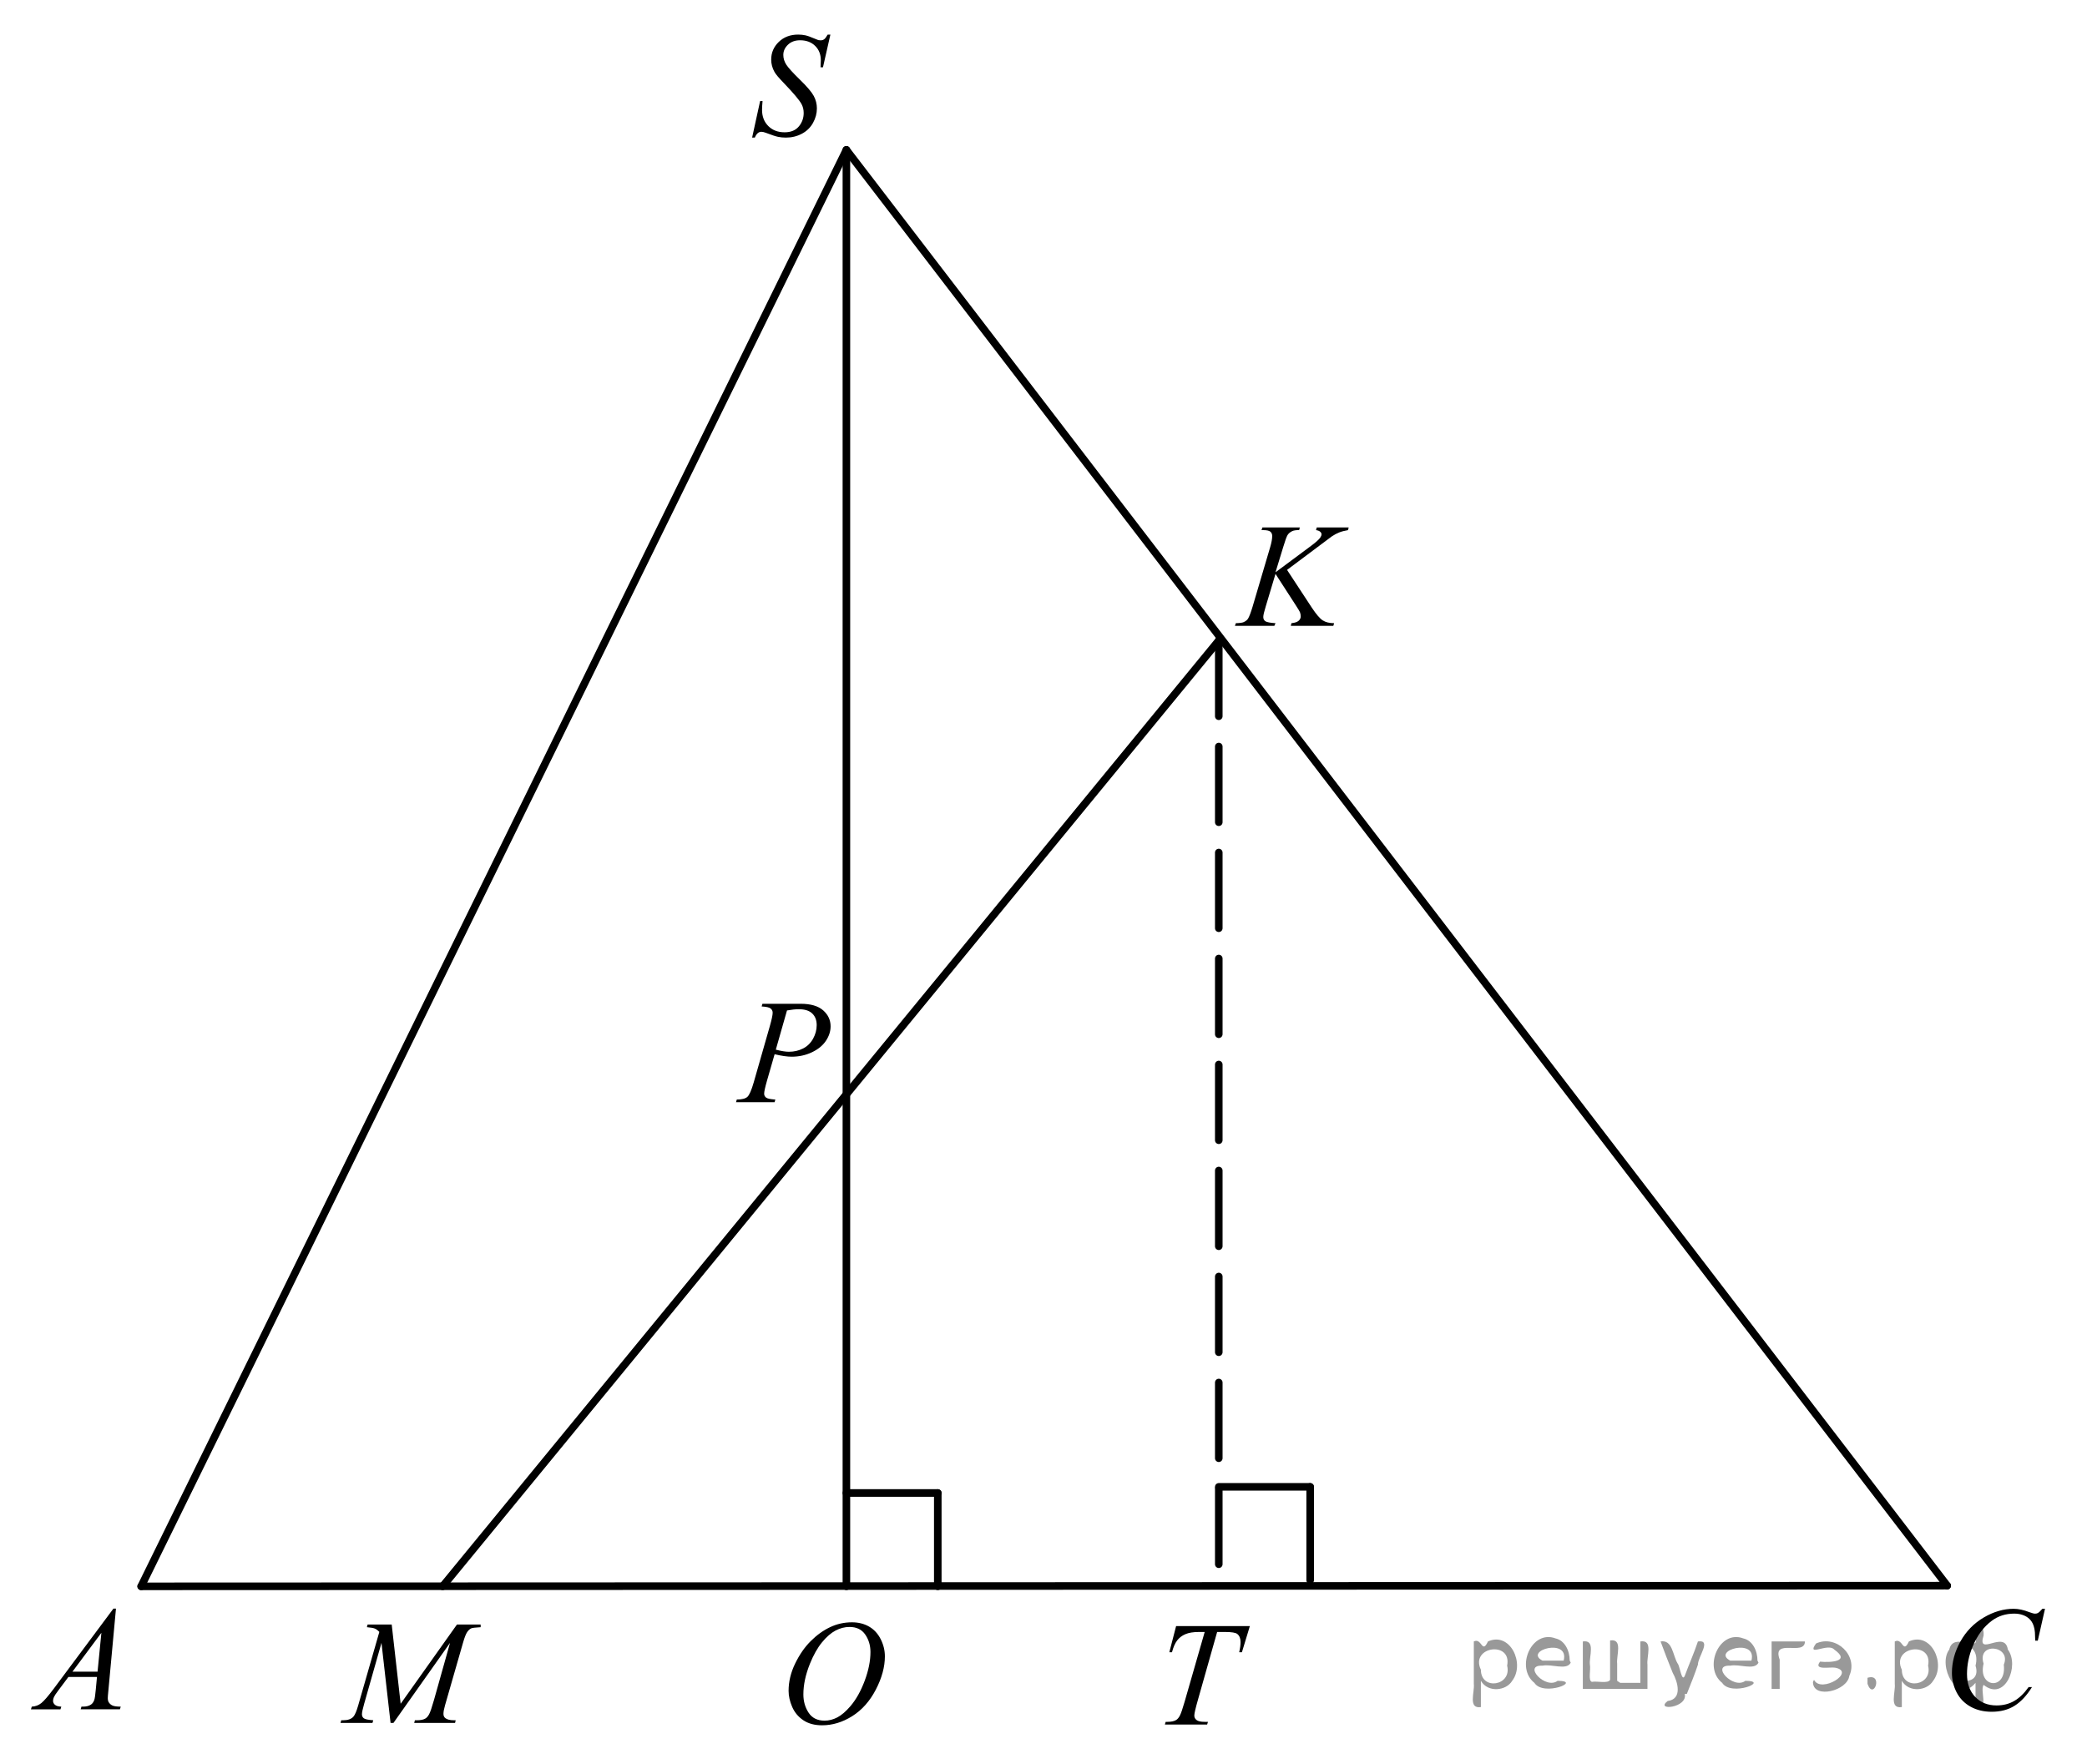 <?xml version="1.0" encoding="utf-8"?>
<!-- Generator: Adobe Illustrator 16.0.0, SVG Export Plug-In . SVG Version: 6.00 Build 0)  -->
<!DOCTYPE svg PUBLIC "-//W3C//DTD SVG 1.1//EN" "http://www.w3.org/Graphics/SVG/1.1/DTD/svg11.dtd">
<svg version="1.1" id="Слой_1" xmlns="http://www.w3.org/2000/svg" xmlns:xlink="http://www.w3.org/1999/xlink" x="0px" y="0px"
	 width="206.743px" height="174.704px" viewBox="0 0 206.743 174.704" enable-background="new 0 0 206.743 174.704"
	 xml:space="preserve">
<g>
	<g>
		<defs>
			<polygon id="SVGID_1_" points="0.148,172.004 15.08,172.004 15.08,155.938 0.148,155.938 0.148,172.004 			"/>
		</defs>
		<clipPath id="SVGID_2_">
			<use xlink:href="#SVGID_1_"  overflow="visible"/>
		</clipPath>
		<g clip-path="url(#SVGID_2_)">
			<path d="M11.488,159.348l-0.751,8.111c-0.039,0.379-0.059,0.628-0.059,0.748c0,0.191,0.037,0.338,0.109,0.438
				c0.092,0.139,0.218,0.242,0.375,0.309c0.158,0.067,0.424,0.102,0.798,0.102l-0.08,0.266H7.989l0.08-0.266h0.167
				c0.316,0,0.574-0.067,0.773-0.202c0.141-0.091,0.25-0.241,0.328-0.452c0.053-0.149,0.104-0.499,0.153-1.05l0.117-1.237H6.778
				l-1.006,1.345c-0.229,0.302-0.372,0.519-0.43,0.65c-0.058,0.132-0.087,0.256-0.087,0.371c0,0.153,0.063,0.285,0.19,0.395
				c0.126,0.11,0.335,0.171,0.627,0.181l-0.081,0.266H3.067l0.08-0.266c0.36-0.015,0.677-0.134,0.952-0.356
				c0.274-0.223,0.684-0.698,1.229-1.427l5.905-7.925H11.488z M10.044,161.742l-2.865,3.848h2.486L10.044,161.742z"/>
		</g>
	</g>
	<g>
		<defs>
			<polygon id="SVGID_3_" points="75.278,174.704 91.088,174.704 91.088,157.289 75.278,157.289 75.278,174.704 			"/>
		</defs>
		<clipPath id="SVGID_4_">
			<use xlink:href="#SVGID_3_"  overflow="visible"/>
		</clipPath>
		<g clip-path="url(#SVGID_4_)">
			<path d="M84.396,160.703c0.637,0,1.2,0.14,1.691,0.421c0.491,0.28,0.875,0.695,1.154,1.244c0.278,0.55,0.417,1.119,0.417,1.709
				c0,1.046-0.299,2.144-0.896,3.292c-0.597,1.149-1.376,2.025-2.338,2.63s-1.958,0.906-2.986,0.906c-0.741,0-1.36-0.166-1.857-0.5
				c-0.498-0.333-0.866-0.773-1.104-1.32s-0.357-1.076-0.357-1.59c0-0.911,0.216-1.812,0.647-2.702
				c0.432-0.89,0.947-1.633,1.546-2.23c0.599-0.597,1.238-1.056,1.917-1.378C82.909,160.863,83.631,160.703,84.396,160.703z
				 M84.155,161.163c-0.472,0-0.933,0.119-1.383,0.356c-0.451,0.237-0.898,0.626-1.341,1.166c-0.443,0.539-0.842,1.246-1.196,2.118
				c-0.434,1.075-0.651,2.09-0.651,3.044c0,0.682,0.172,1.284,0.517,1.81s0.873,0.788,1.585,0.788c0.429,0,0.851-0.108,1.263-0.324
				s0.843-0.585,1.292-1.107c0.562-0.657,1.033-1.496,1.415-2.515c0.382-1.02,0.573-1.971,0.573-2.854
				c0-0.652-0.172-1.229-0.517-1.73C85.367,161.414,84.848,161.163,84.155,161.163z"/>
		</g>
	</g>
	<g>
		<defs>
			<polygon id="SVGID_5_" points="190.406,173.354 206.216,173.354 206.216,155.938 190.406,155.938 190.406,173.354 			"/>
		</defs>
		<clipPath id="SVGID_6_">
			<use xlink:href="#SVGID_5_"  overflow="visible"/>
		</clipPath>
		<g clip-path="url(#SVGID_6_)">
			<path d="M202.583,159.363l-0.715,3.158h-0.255l-0.028-0.791c-0.023-0.288-0.078-0.545-0.163-0.771
				c-0.085-0.225-0.212-0.421-0.382-0.586c-0.17-0.166-0.385-0.295-0.644-0.389c-0.26-0.094-0.548-0.141-0.863-0.141
				c-0.845,0-1.583,0.235-2.215,0.705c-0.808,0.601-1.439,1.446-1.896,2.54c-0.378,0.902-0.566,1.816-0.566,2.741
				c0,0.945,0.271,1.7,0.813,2.264c0.543,0.563,1.248,0.845,2.116,0.845c0.655,0,1.239-0.148,1.751-0.445
				c0.512-0.298,0.987-0.756,1.426-1.375h0.333c-0.52,0.84-1.095,1.457-1.727,1.854c-0.633,0.396-1.39,0.593-2.271,0.593
				c-0.783,0-1.477-0.166-2.081-0.5c-0.604-0.333-1.063-0.802-1.38-1.406c-0.315-0.604-0.474-1.255-0.474-1.95
				c0-1.064,0.28-2.101,0.842-3.108c0.562-1.007,1.332-1.799,2.311-2.374c0.979-0.576,1.966-0.863,2.962-0.863
				c0.467,0,0.99,0.112,1.57,0.338c0.255,0.096,0.439,0.144,0.552,0.144c0.113,0,0.213-0.023,0.298-0.071s0.227-0.185,0.425-0.41
				H202.583z"/>
		</g>
	</g>
	<g>
		<defs>
			<polygon id="SVGID_7_" points="71.766,17.429 84.94,17.429 84.94,0.014 71.766,0.014 71.766,17.429 			"/>
		</defs>
		<clipPath id="SVGID_8_">
			<use xlink:href="#SVGID_7_"  overflow="visible"/>
		</clipPath>
		<g clip-path="url(#SVGID_8_)">
			<path d="M74.507,13.63l0.792-3.619h0.241c-0.033,0.35-0.05,0.64-0.05,0.871c0,0.657,0.207,1.192,0.619,1.604
				c0.413,0.413,0.952,0.619,1.617,0.619c0.618,0,1.087-0.193,1.408-0.579s0.481-0.831,0.481-1.335c0-0.326-0.073-0.624-0.219-0.892
				C79.175,9.9,78.583,9.2,77.62,8.197c-0.467-0.479-0.767-0.837-0.898-1.072c-0.217-0.389-0.326-0.796-0.326-1.223
				c0-0.681,0.25-1.264,0.75-1.749c0.5-0.484,1.142-0.727,1.924-0.727c0.264,0,0.514,0.027,0.75,0.08
				c0.146,0.029,0.413,0.125,0.799,0.288c0.273,0.11,0.425,0.17,0.453,0.18c0.066,0.015,0.139,0.022,0.219,0.022
				c0.137,0,0.255-0.036,0.354-0.108c0.099-0.072,0.214-0.226,0.347-0.461h0.269l-0.736,3.238h-0.241
				c0.019-0.288,0.028-0.521,0.028-0.698c0-0.58-0.188-1.055-0.566-1.424c-0.377-0.37-0.875-0.554-1.493-0.554
				c-0.491,0-0.889,0.146-1.196,0.439s-0.46,0.631-0.46,1.015c0,0.335,0.098,0.656,0.293,0.96s0.646,0.801,1.352,1.489
				c0.706,0.688,1.162,1.226,1.37,1.612c0.208,0.386,0.311,0.797,0.311,1.234c0,0.494-0.128,0.973-0.385,1.436
				c-0.257,0.463-0.626,0.821-1.107,1.076c-0.481,0.254-1.007,0.381-1.578,0.381c-0.283,0-0.547-0.026-0.792-0.079
				c-0.246-0.053-0.637-0.183-1.175-0.389c-0.184-0.072-0.337-0.108-0.46-0.108c-0.278,0-0.496,0.192-0.651,0.576H74.507z"/>
		</g>
	</g>
	<g>
		<defs>
			<polygon id="SVGID_9_" points="119.803,64.679 137.438,64.679 137.438,48.613 119.803,48.613 119.803,64.679 			"/>
		</defs>
		<clipPath id="SVGID_10_">
			<use xlink:href="#SVGID_9_"  overflow="visible"/>
		</clipPath>
		<g clip-path="url(#SVGID_10_)">
			<path d="M127.498,56.453l2.448,3.732c0.438,0.662,0.799,1.084,1.086,1.269c0.286,0.185,0.662,0.277,1.129,0.277l-0.08,0.266
				h-4.211l0.065-0.266c0.335-0.033,0.571-0.112,0.71-0.237c0.139-0.125,0.208-0.266,0.208-0.424c0-0.144-0.024-0.283-0.073-0.417
				c-0.039-0.096-0.18-0.331-0.422-0.705l-2.004-3.099l-0.969,3.229c-0.161,0.518-0.241,0.865-0.241,1.042
				c0,0.183,0.068,0.321,0.204,0.417c0.137,0.096,0.472,0.161,1.006,0.194l-0.116,0.266h-3.905l0.095-0.266
				c0.379-0.009,0.634-0.043,0.765-0.101c0.194-0.086,0.338-0.196,0.43-0.331c0.126-0.197,0.282-0.604,0.467-1.223l1.741-5.889
				c0.131-0.45,0.196-0.813,0.196-1.085c0-0.192-0.062-0.338-0.186-0.439s-0.365-0.151-0.725-0.151h-0.146l0.088-0.266h3.708
				l-0.072,0.266c-0.307-0.005-0.534,0.029-0.686,0.101c-0.208,0.101-0.361,0.23-0.459,0.388c-0.097,0.158-0.24,0.554-0.43,1.187
				l-0.765,2.502l3.512-2.61c0.466-0.345,0.772-0.618,0.918-0.819c0.087-0.125,0.131-0.237,0.131-0.338
				c0-0.086-0.045-0.17-0.135-0.251s-0.227-0.134-0.411-0.158l0.072-0.266h3.162l-0.065,0.266c-0.345,0.058-0.635,0.133-0.871,0.227
				c-0.235,0.093-0.477,0.222-0.725,0.385c-0.073,0.048-0.546,0.402-1.421,1.064L127.498,56.453z"/>
		</g>
	</g>
	<g>
		<defs>
			<polygon id="SVGID_11_" points="31.565,173.354 51.361,173.354 51.361,157.289 31.565,157.289 31.565,173.354 			"/>
		</defs>
		<clipPath id="SVGID_12_">
			<use xlink:href="#SVGID_11_"  overflow="visible"/>
		</clipPath>
		<g clip-path="url(#SVGID_12_)">
			<path d="M38.803,160.921l0.886,7.852l5.579-7.852h2.346v0.266c-0.51,0.033-0.811,0.067-0.9,0.101
				c-0.156,0.063-0.299,0.188-0.429,0.374s-0.271,0.547-0.421,1.078l-1.779,6.185c-0.104,0.359-0.156,0.643-0.156,0.849
				c0,0.187,0.064,0.328,0.191,0.424c0.18,0.139,0.463,0.209,0.851,0.209h0.17l-0.064,0.266h-4.047l0.071-0.266h0.191
				c0.359,0,0.633-0.053,0.822-0.158c0.146-0.077,0.277-0.222,0.394-0.436c0.116-0.213,0.277-0.687,0.485-1.42l1.588-5.652
				l-5.607,7.932h-0.284l-0.9-7.932l-1.715,6.033c-0.147,0.513-0.22,0.858-0.22,1.035c0,0.178,0.064,0.313,0.191,0.406
				c0.128,0.094,0.437,0.157,0.929,0.191l-0.078,0.266h-3.168l0.078-0.266h0.191c0.468,0,0.806-0.12,1.014-0.36
				c0.151-0.172,0.31-0.546,0.475-1.121l2.091-7.27c-0.156-0.163-0.305-0.273-0.446-0.331c-0.142-0.058-0.404-0.104-0.787-0.137
				l0.071-0.266H38.803z"/>
		</g>
	</g>
	<g>
		<defs>
			<polygon id="SVGID_13_" points="112.844,173.488 127.37,173.488 127.37,157.423 112.844,157.423 112.844,173.488 			"/>
		</defs>
		<clipPath id="SVGID_14_">
			<use xlink:href="#SVGID_13_"  overflow="visible"/>
		</clipPath>
		<g clip-path="url(#SVGID_14_)">
			<path d="M116.508,161.079h7.306l-0.787,2.588h-0.27c0.09-0.378,0.135-0.716,0.135-1.014c0-0.35-0.106-0.613-0.319-0.791
				c-0.161-0.134-0.575-0.201-1.241-0.201h-0.759l-1.901,6.716c-0.241,0.844-0.361,1.364-0.361,1.561
				c0,0.183,0.075,0.332,0.227,0.449c0.151,0.118,0.419,0.177,0.802,0.177h0.326l-0.085,0.266h-4.185l0.078-0.266h0.184
				c0.369,0,0.653-0.061,0.852-0.181c0.137-0.081,0.261-0.229,0.372-0.441c0.111-0.214,0.267-0.665,0.465-1.355l1.993-6.925h-0.574
				c-0.554,0-0.999,0.072-1.338,0.216c-0.338,0.144-0.61,0.353-0.818,0.626c-0.209,0.272-0.379,0.661-0.511,1.164h-0.263
				L116.508,161.079z"/>
		</g>
	</g>
	<g>
		<defs>
			<polygon id="SVGID_15_" points="70.414,111.86 84.94,111.86 84.94,95.796 70.414,95.796 70.414,111.86 			"/>
		</defs>
		<clipPath id="SVGID_16_">
			<use xlink:href="#SVGID_15_"  overflow="visible"/>
		</clipPath>
		<g clip-path="url(#SVGID_16_)">
			<path d="M75.528,99.433h3.788c0.993,0,1.735,0.217,2.227,0.65s0.738,0.962,0.738,1.586c0,0.493-0.156,0.973-0.468,1.438
				c-0.312,0.465-0.775,0.843-1.39,1.133s-1.279,0.435-1.993,0.435c-0.444,0-1.009-0.081-1.695-0.244l-0.766,2.66
				c-0.18,0.633-0.27,1.05-0.27,1.252c0,0.153,0.064,0.28,0.191,0.381c0.128,0.101,0.433,0.165,0.915,0.194l-0.071,0.266h-3.823
				l0.078-0.266c0.501,0,0.85-0.088,1.046-0.263c0.196-0.175,0.408-0.658,0.635-1.449l1.589-5.551
				c0.189-0.666,0.284-1.112,0.284-1.338c0-0.167-0.067-0.307-0.202-0.417s-0.432-0.177-0.89-0.201L75.528,99.433z M76.854,103.977
				c0.534,0.14,0.964,0.209,1.291,0.209c0.516,0,0.985-0.108,1.408-0.324c0.423-0.216,0.754-0.539,0.993-0.971
				c0.238-0.432,0.358-0.879,0.358-1.345c0-0.483-0.146-0.867-0.44-1.15c-0.293-0.282-0.737-0.424-1.333-0.424
				c-0.322,0-0.712,0.041-1.17,0.122L76.854,103.977z"/>
		</g>
	</g>
	<g>
		<defs>
			<rect id="SVGID_17_" width="206.743" height="174.15"/>
		</defs>
		<clipPath id="SVGID_18_">
			<use xlink:href="#SVGID_17_"  overflow="visible"/>
		</clipPath>
		<g clip-path="url(#SVGID_18_)">
		</g>
	</g>
	
		<line fill="none" stroke="#000000" stroke-width="0.75" stroke-linecap="round" stroke-linejoin="round" stroke-miterlimit="8" x1="13.985" y1="157.14" x2="192.893" y2="157.072"/>
	
		<line fill="none" stroke="#000000" stroke-width="0.75" stroke-linecap="round" stroke-linejoin="round" stroke-miterlimit="8" x1="13.985" y1="157.14" x2="83.846" y2="14.851"/>
	
		<line fill="none" stroke="#000000" stroke-width="0.75" stroke-linecap="round" stroke-linejoin="round" stroke-miterlimit="8" x1="192.893" y1="157.072" x2="83.846" y2="14.851"/>
	
		<line fill="none" stroke="#000000" stroke-width="0.75" stroke-linecap="round" stroke-linejoin="round" stroke-miterlimit="8" x1="83.846" y1="14.851" x2="83.846" y2="157.14"/>
	
		<line fill="none" stroke="#000000" stroke-width="0.75" stroke-linecap="round" stroke-linejoin="round" stroke-miterlimit="8" x1="83.846" y1="147.893" x2="92.899" y2="147.893"/>
	
		<line fill="none" stroke="#000000" stroke-width="0.75" stroke-linecap="round" stroke-linejoin="round" stroke-miterlimit="8" x1="92.899" y1="147.893" x2="92.899" y2="157.14"/>
	
		<line fill="none" stroke="#000000" stroke-width="0.75" stroke-linecap="round" stroke-linejoin="round" stroke-miterlimit="8" x1="43.849" y1="157.14" x2="120.735" y2="63.45"/>
	
		<line fill="none" stroke="#000000" stroke-width="0.75" stroke-linecap="round" stroke-linejoin="round" stroke-miterlimit="8" stroke-dasharray="7.5,3" x1="120.735" y1="63.45" x2="120.735" y2="157.072"/>
	
		<line fill="none" stroke="#000000" stroke-width="0.75" stroke-linecap="round" stroke-linejoin="round" stroke-miterlimit="8" x1="120.735" y1="147.285" x2="129.788" y2="147.285"/>
	
		<line fill="none" stroke="#000000" stroke-width="0.75" stroke-linecap="round" stroke-linejoin="round" stroke-miterlimit="8" x1="129.788" y1="147.285" x2="129.788" y2="156.533"/>
</g>
<g>
</g>
<g>
</g>
<g>
</g>
<g>
</g>
<g>
</g>
<g style="stroke:none;fill:#000;fill-opacity:0.4" > <path d="m 146.7,166.6 c 0,0.8 0,1.6 0,2.5 -1.3,0.2 -0.6,-1.5 -0.7,-2.3 0,-1.4 0,-2.8 0,-4.2 0.8,-0.4 0.8,1.3 1.4,0.0 2.2,-1.0 3.7,2.2 2.4,3.9 -0.6,1.0 -2.4,1.2 -3.1,0.0 z m 2.6,-1.6 c 0.5,-2.5 -3.7,-1.9 -2.6,0.4 0.0,2.1 3.1,1.6 2.6,-0.4 z" /> <path d="m 155.6,164.7 c -0.4,0.8 -1.9,0.1 -2.8,0.3 -2.0,-0.1 0.3,2.4 1.5,1.5 2.5,0.0 -1.4,1.6 -2.3,0.2 -1.9,-1.5 -0.3,-5.3 2.1,-4.4 0.9,0.2 1.4,1.2 1.4,2.2 z m -0.7,-0.2 c 0.6,-2.3 -4.0,-1.0 -2.1,0.0 0.7,0 1.4,-0.0 2.1,-0.0 z" /> <path d="m 160.5,166.7 c 0.6,0 1.3,0 2.0,0 0,-1.3 0,-2.7 0,-4.1 1.3,-0.2 0.6,1.5 0.7,2.3 0,0.8 0,1.6 0,2.4 -2.1,0 -4.2,0 -6.4,0 0,-1.5 0,-3.1 0,-4.7 1.3,-0.2 0.6,1.5 0.7,2.3 0.1,0.5 -0.2,1.6 0.2,1.7 0.5,-0.1 1.6,0.2 1.8,-0.2 0,-1.3 0,-2.6 0,-3.9 1.3,-0.2 0.6,1.5 0.7,2.3 0,0.5 0,1.1 0,1.7 z" /> <path d="m 166.9,167.8 c 0.3,1.4 -3.0,1.7 -1.7,0.7 1.5,-0.2 1.0,-1.9 0.5,-2.8 -0.4,-1.0 -0.8,-2.0 -1.2,-3.1 1.2,-0.2 1.2,1.4 1.7,2.2 0.2,0.2 0.4,1.9 0.7,1.2 0.4,-1.1 0.9,-2.2 1.3,-3.4 1.4,-0.2 0.0,1.5 -0.0,2.3 -0.3,0.9 -0.7,1.9 -1.1,2.9 z" /> <path d="m 174.2,164.7 c -0.4,0.8 -1.9,0.1 -2.8,0.3 -2.0,-0.1 0.3,2.4 1.5,1.5 2.5,0.0 -1.4,1.6 -2.3,0.2 -1.9,-1.5 -0.3,-5.3 2.1,-4.4 0.9,0.2 1.4,1.2 1.4,2.2 z m -0.7,-0.2 c 0.6,-2.3 -4.0,-1.0 -2.1,0.0 0.7,0 1.4,-0.0 2.1,-0.0 z" /> <path d="m 175.5,167.3 c 0,-1.5 0,-3.1 0,-4.7 1.1,0 2.2,0 3.3,0 0.0,1.5 -3.3,-0.4 -2.5,1.8 0,0.9 0,1.9 0,2.9 -0.2,0 -0.5,0 -0.7,0 z" /> <path d="m 179.7,166.4 c 0.7,1.4 4.2,-0.8 2.1,-1.2 -0.5,-0.1 -2.2,0.3 -1.5,-0.6 1.0,0.1 3.1,0.0 1.4,-1.2 -0.6,-0.7 -2.8,0.8 -1.8,-0.6 2.0,-0.9 4.2,1.2 3.3,3.2 -0.2,1.5 -3.5,2.3 -3.6,0.7 l 0,-0.1 0,-0.0 0,0 z" /> <path d="m 185.0,166.2 c 1.6,-0.5 0.6,2.3 -0.0,0.6 -0.0,-0.2 0.0,-0.4 0.0,-0.6 z" /> <path d="m 188.4,166.6 c 0,0.8 0,1.6 0,2.5 -1.3,0.2 -0.6,-1.5 -0.7,-2.3 0,-1.4 0,-2.8 0,-4.2 0.8,-0.4 0.8,1.3 1.4,0.0 2.2,-1.0 3.7,2.2 2.4,3.9 -0.6,1.0 -2.4,1.2 -3.1,0.0 z m 2.6,-1.6 c 0.5,-2.5 -3.7,-1.9 -2.6,0.4 0.0,2.1 3.1,1.6 2.6,-0.4 z" /> <path d="m 193.7,164.9 c -0.8,1.9 2.7,2.3 2.0,0.1 0.6,-2.4 -2.3,-2.7 -2.0,-0.1 z m 2.0,4.2 c 0,-0.8 0,-1.6 0,-2.4 -1.8,2.2 -3.8,-1.7 -2.6,-3.3 0.4,-1.8 3.0,0.3 2.6,-1.1 -0.4,-1.1 0.9,-1.8 0.8,-0.3 -0.7,2.2 2.1,-0.6 2.4,1.4 1.2,1.6 -0.3,5.2 -2.4,3.5 -0.4,0.6 0.6,2.5 -0.8,2.1 z m 2.8,-4.2 c 0.8,-1.9 -2.7,-2.3 -2.0,-0.1 -0.6,2.4 2.3,2.7 2.0,0.1 z" /> </g></svg>

<!--File created and owned by https://sdamgia.ru. Copying is prohibited. All rights reserved.-->
